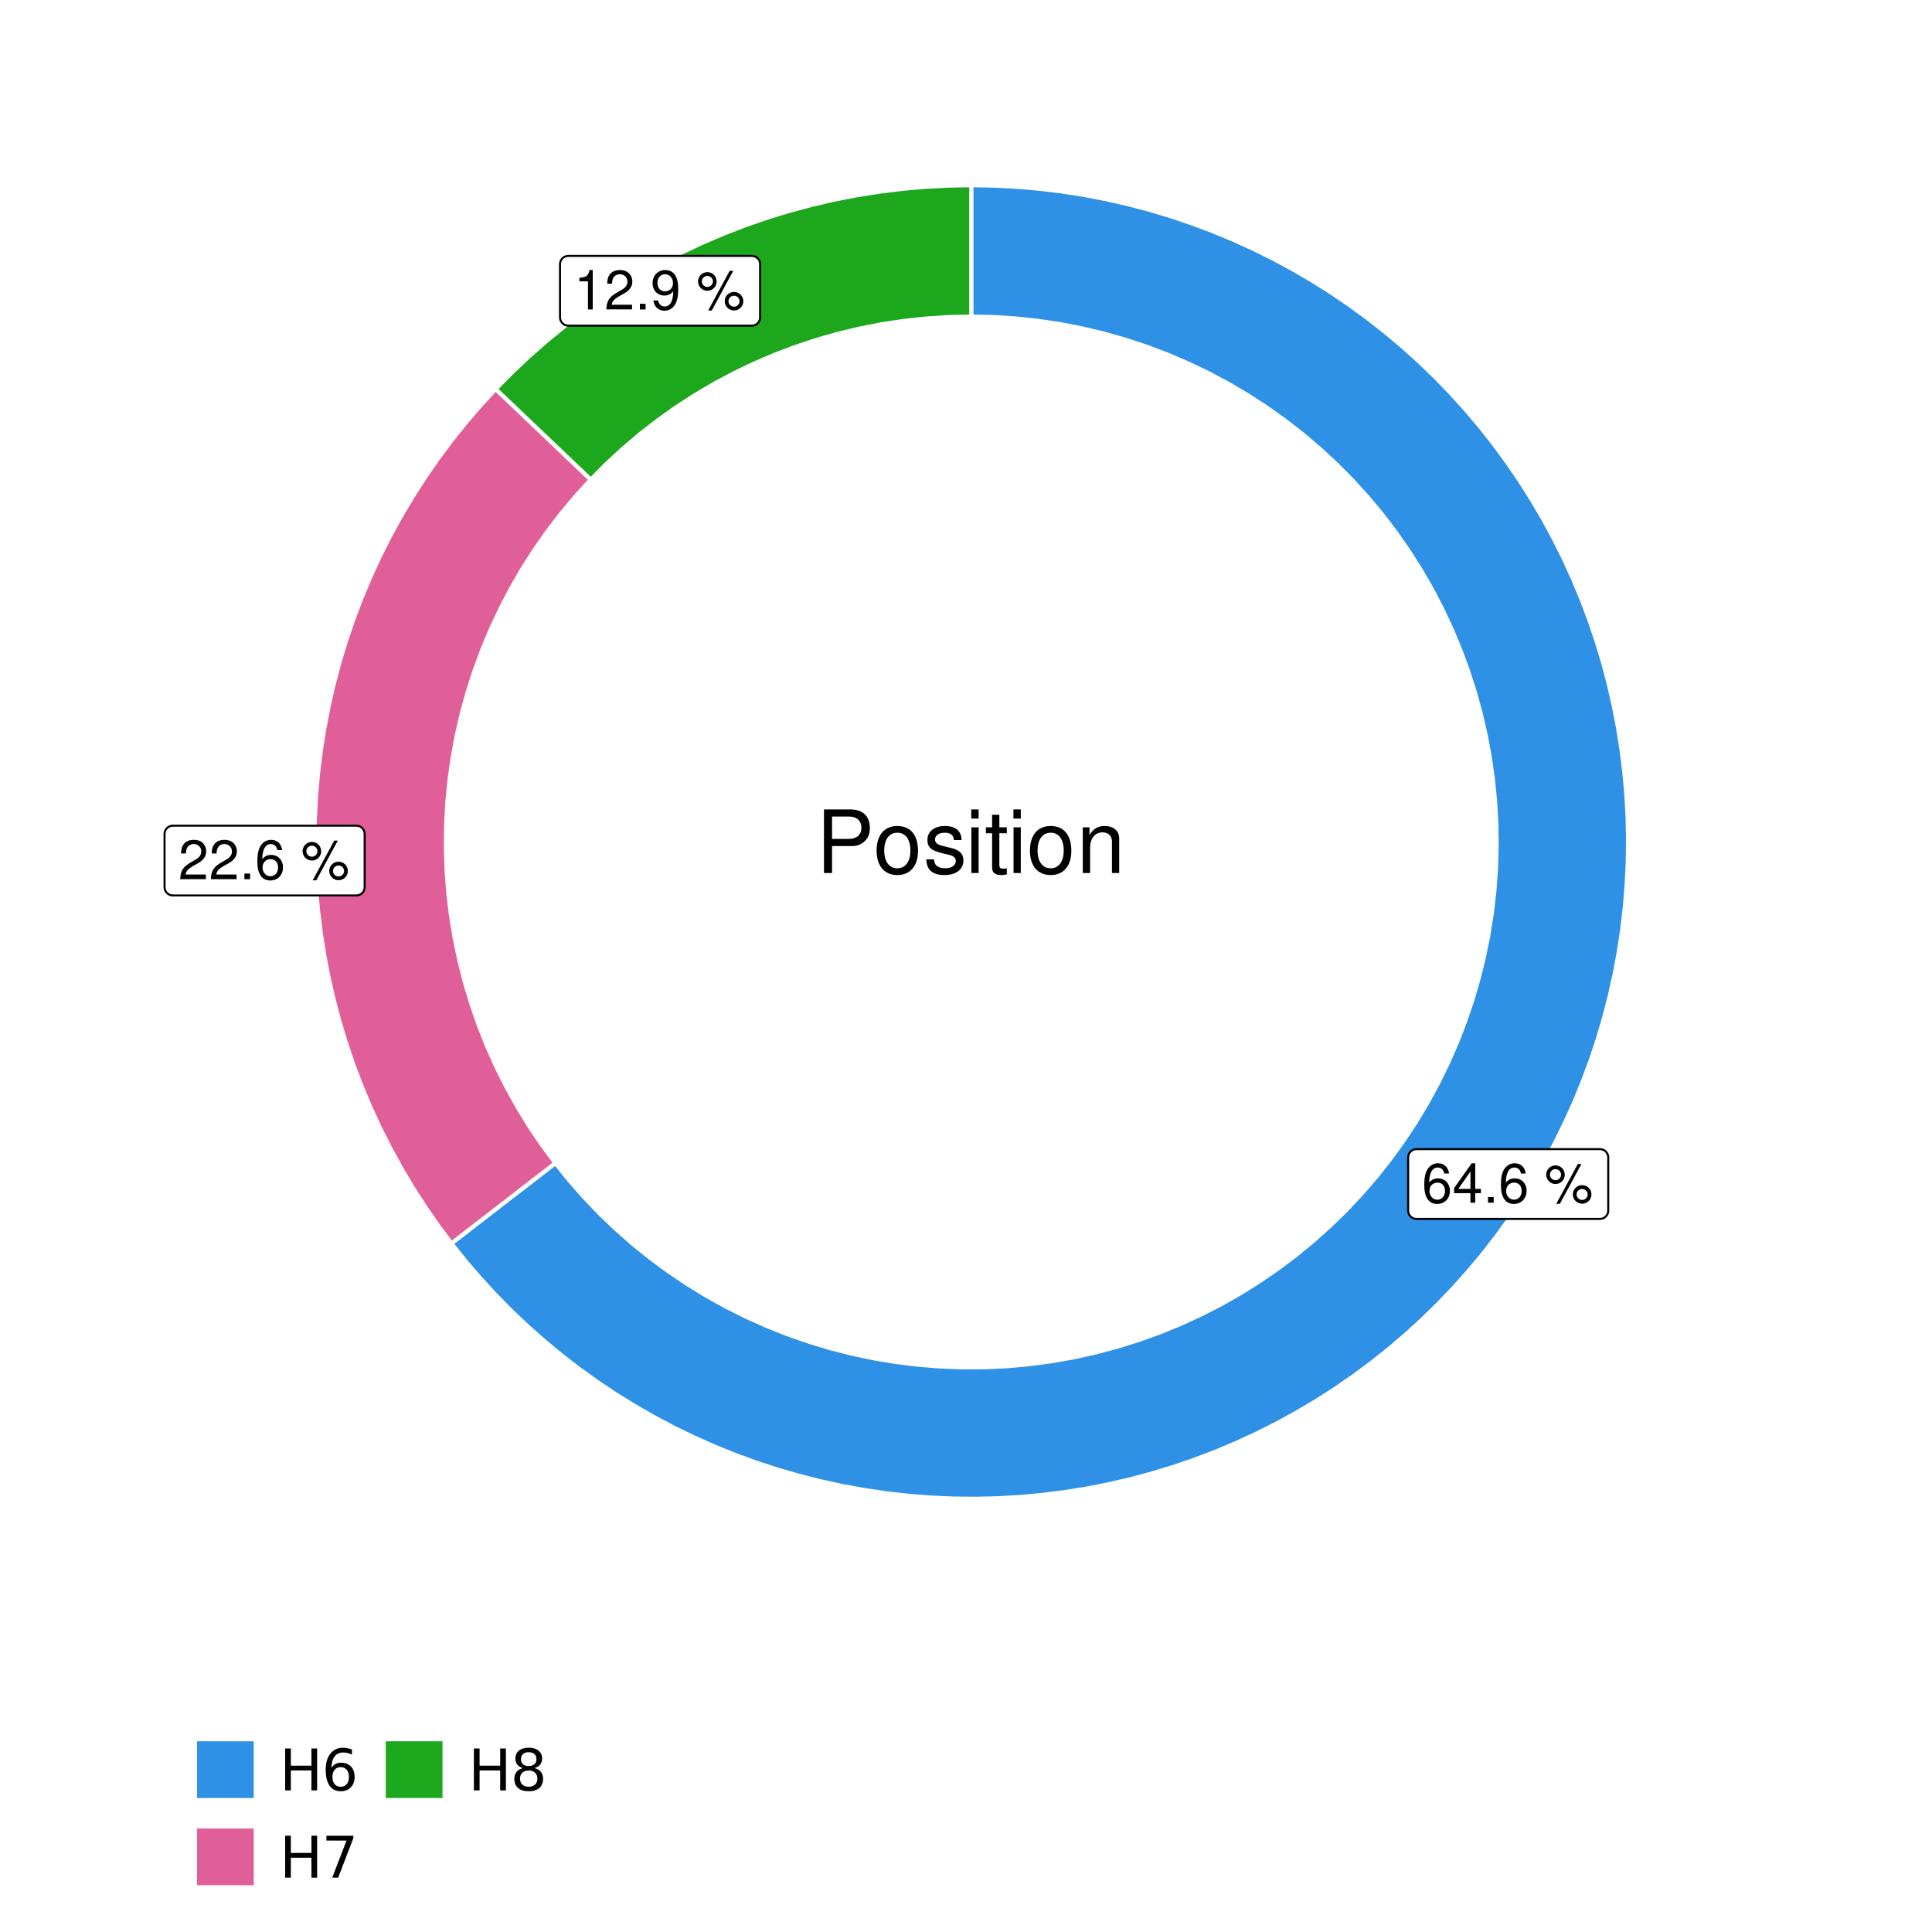 <?xml version="1.0" encoding="UTF-8"?>
<svg xmlns="http://www.w3.org/2000/svg" xmlns:xlink="http://www.w3.org/1999/xlink" width="504pt" height="504pt" viewBox="0 0 504 504" version="1.1">
<defs>
<g>
<symbol overflow="visible" id="glyph0-0">
<path style="stroke:none;" d=""/>
</symbol>
<symbol overflow="visible" id="glyph0-1">
<path style="stroke:none;" d="M 7.078 -7.609 C 6.844 -9.281 5.766 -10.281 4.219 -10.281 C 3.109 -10.281 2.125 -9.734 1.516 -8.812 C 0.875 -7.812 0.609 -6.562 0.609 -4.688 C 0.609 -2.953 0.859 -1.859 1.469 -0.953 C 2 -0.109 2.891 0.328 4 0.328 C 5.922 0.328 7.297 -1.109 7.297 -3.109 C 7.297 -5 6.016 -6.344 4.203 -6.344 C 3.219 -6.344 2.438 -5.969 1.891 -5.219 C 1.906 -7.766 2.703 -9.172 4.141 -9.172 C 5.016 -9.172 5.625 -8.609 5.828 -7.609 Z M 4.047 -5.234 C 5.266 -5.234 6.016 -4.375 6.016 -3.016 C 6.016 -1.719 5.156 -0.781 4.016 -0.781 C 2.844 -0.781 1.969 -1.766 1.969 -3.078 C 1.969 -4.344 2.812 -5.234 4.047 -5.234 Z M 4.047 -5.234 "/>
</symbol>
<symbol overflow="visible" id="glyph0-2">
<path style="stroke:none;" d="M 4.656 -2.484 L 4.656 0 L 5.906 0 L 5.906 -2.484 L 7.391 -2.484 L 7.391 -3.609 L 5.906 -3.609 L 5.906 -10.281 L 4.984 -10.281 L 0.391 -3.812 L 0.391 -2.484 Z M 4.656 -3.609 L 1.5 -3.609 L 4.656 -8.141 Z M 4.656 -3.609 "/>
</symbol>
<symbol overflow="visible" id="glyph0-3">
<path style="stroke:none;" d="M 2.719 -1.484 L 1.234 -1.484 L 1.234 0 L 2.719 0 Z M 2.719 -1.484 "/>
</symbol>
<symbol overflow="visible" id="glyph0-4">
<path style="stroke:none;" d=""/>
</symbol>
<symbol overflow="visible" id="glyph0-5">
<path style="stroke:none;" d="M 2.828 -9.734 C 1.5 -9.734 0.406 -8.641 0.406 -7.312 C 0.406 -5.969 1.5 -4.875 2.844 -4.875 C 4.172 -4.875 5.266 -5.969 5.266 -7.281 C 5.266 -8.656 4.188 -9.734 2.828 -9.734 Z M 2.828 -8.75 C 3.641 -8.75 4.281 -8.109 4.281 -7.297 C 4.281 -6.516 3.625 -5.875 2.844 -5.875 C 2.047 -5.875 1.391 -6.516 1.391 -7.312 C 1.391 -8.109 2.031 -8.75 2.828 -8.75 Z M 8.656 -10.078 L 3.047 0.281 L 3.984 0.281 L 9.594 -10.078 Z M 9.781 -4.578 C 8.453 -4.578 7.359 -3.5 7.359 -2.156 C 7.359 -0.812 8.453 0.266 9.797 0.266 C 11.125 0.266 12.219 -0.812 12.219 -2.141 C 12.219 -3.5 11.141 -4.578 9.781 -4.578 Z M 9.781 -3.578 C 10.594 -3.578 11.234 -2.938 11.234 -2.141 C 11.234 -1.359 10.578 -0.719 9.797 -0.719 C 8.984 -0.719 8.344 -1.359 8.344 -2.156 C 8.344 -2.938 8.984 -3.578 9.781 -3.578 Z M 9.781 -3.578 "/>
</symbol>
<symbol overflow="visible" id="glyph0-6">
<path style="stroke:none;" d="M 7.188 -1.234 L 1.891 -1.234 C 2.016 -2.094 2.469 -2.625 3.719 -3.391 L 5.141 -4.188 C 6.547 -4.969 7.266 -6.016 7.266 -7.281 C 7.266 -8.141 6.922 -8.922 6.328 -9.484 C 5.734 -10.031 4.984 -10.281 4.031 -10.281 C 2.766 -10.281 1.812 -9.828 1.25 -8.938 C 0.891 -8.406 0.734 -7.766 0.719 -6.719 L 1.969 -6.719 C 2 -7.422 2.094 -7.828 2.266 -8.172 C 2.594 -8.797 3.234 -9.188 4 -9.188 C 5.141 -9.188 5.984 -8.359 5.984 -7.25 C 5.984 -6.422 5.516 -5.719 4.625 -5.203 L 3.312 -4.438 C 1.203 -3.234 0.594 -2.266 0.484 -0.016 L 7.188 -0.016 Z M 7.188 -1.234 "/>
</symbol>
<symbol overflow="visible" id="glyph0-7">
<path style="stroke:none;" d="M 3.688 -7.328 L 3.688 0 L 4.938 0 L 4.938 -10.281 L 4.109 -10.281 C 3.672 -8.703 3.391 -8.484 1.453 -8.234 L 1.453 -7.328 Z M 3.688 -7.328 "/>
</symbol>
<symbol overflow="visible" id="glyph0-8">
<path style="stroke:none;" d="M 0.75 -2.344 C 1 -0.672 2.078 0.328 3.609 0.328 C 4.734 0.328 5.734 -0.219 6.328 -1.141 C 6.953 -2.141 7.234 -3.391 7.234 -5.266 C 7.234 -7 6.984 -8.094 6.391 -9 C 5.828 -9.844 4.953 -10.281 3.844 -10.281 C 1.922 -10.281 0.547 -8.844 0.547 -6.859 C 0.547 -4.969 1.812 -3.625 3.641 -3.625 C 4.594 -3.625 5.297 -3.969 5.938 -4.75 C 5.922 -2.188 5.141 -0.781 3.703 -0.781 C 2.812 -0.781 2.203 -1.344 2 -2.344 Z M 3.828 -9.188 C 4.984 -9.188 5.875 -8.203 5.875 -6.875 C 5.875 -5.609 5.016 -4.734 3.781 -4.734 C 2.578 -4.734 1.812 -5.594 1.812 -6.953 C 1.812 -8.25 2.656 -9.188 3.828 -9.188 Z M 3.828 -9.188 "/>
</symbol>
<symbol overflow="visible" id="glyph1-0">
<path style="stroke:none;" d=""/>
</symbol>
<symbol overflow="visible" id="glyph1-1">
<path style="stroke:none;" d="M 4.188 -7.031 L 9.406 -7.031 C 10.703 -7.031 11.719 -7.422 12.609 -8.219 C 13.609 -9.125 14.047 -10.203 14.047 -11.719 C 14.047 -14.844 12.203 -16.594 8.922 -16.594 L 2.078 -16.594 L 2.078 0 L 4.188 0 Z M 4.188 -8.906 L 4.188 -14.734 L 8.609 -14.734 C 10.625 -14.734 11.844 -13.641 11.844 -11.812 C 11.844 -10 10.625 -8.906 8.609 -8.906 Z M 4.188 -8.906 "/>
</symbol>
<symbol overflow="visible" id="glyph1-2">
<path style="stroke:none;" d="M 6.188 -12.266 C 2.828 -12.266 0.812 -9.875 0.812 -5.875 C 0.812 -1.844 2.828 0.531 6.219 0.531 C 9.578 0.531 11.609 -1.859 11.609 -5.781 C 11.609 -9.922 9.656 -12.266 6.188 -12.266 Z M 6.219 -10.516 C 8.359 -10.516 9.625 -8.766 9.625 -5.812 C 9.625 -2.984 8.312 -1.234 6.219 -1.234 C 4.094 -1.234 2.797 -2.984 2.797 -5.875 C 2.797 -8.766 4.094 -10.516 6.219 -10.516 Z M 6.219 -10.516 "/>
</symbol>
<symbol overflow="visible" id="glyph1-3">
<path style="stroke:none;" d="M 9.969 -8.609 C 9.953 -10.953 8.406 -12.266 5.641 -12.266 C 2.875 -12.266 1.062 -10.844 1.062 -8.625 C 1.062 -6.766 2.031 -5.875 4.844 -5.188 L 6.625 -4.766 C 7.938 -4.438 8.469 -3.969 8.469 -3.125 C 8.469 -1.984 7.359 -1.234 5.688 -1.234 C 4.672 -1.234 3.797 -1.531 3.328 -2.031 C 3.031 -2.375 2.891 -2.703 2.781 -3.547 L 0.781 -3.547 C 0.859 -0.797 2.406 0.531 5.531 0.531 C 8.531 0.531 10.453 -0.953 10.453 -3.25 C 10.453 -5.031 9.453 -6.016 7.078 -6.578 L 5.266 -7.016 C 3.703 -7.375 3.047 -7.875 3.047 -8.719 C 3.047 -9.828 4.031 -10.516 5.578 -10.516 C 7.109 -10.516 7.922 -9.859 7.969 -8.609 Z M 9.969 -8.609 "/>
</symbol>
<symbol overflow="visible" id="glyph1-4">
<path style="stroke:none;" d="M 3.422 -11.922 L 1.531 -11.922 L 1.531 0 L 3.422 0 Z M 3.422 -16.594 L 1.5 -16.594 L 1.5 -14.203 L 3.422 -14.203 Z M 3.422 -16.594 "/>
</symbol>
<symbol overflow="visible" id="glyph1-5">
<path style="stroke:none;" d="M 5.781 -11.922 L 3.828 -11.922 L 3.828 -15.203 L 1.938 -15.203 L 1.938 -11.922 L 0.312 -11.922 L 0.312 -10.375 L 1.938 -10.375 L 1.938 -1.359 C 1.938 -0.141 2.75 0.531 4.234 0.531 C 4.734 0.531 5.141 0.484 5.781 0.359 L 5.781 -1.234 C 5.516 -1.156 5.266 -1.141 4.875 -1.141 C 4.047 -1.141 3.828 -1.359 3.828 -2.203 L 3.828 -10.375 L 5.781 -10.375 Z M 5.781 -11.922 "/>
</symbol>
<symbol overflow="visible" id="glyph1-6">
<path style="stroke:none;" d="M 1.594 -11.922 L 1.594 0 L 3.5 0 L 3.5 -6.578 C 3.5 -9.016 4.781 -10.609 6.734 -10.609 C 8.234 -10.609 9.203 -9.703 9.203 -8.266 L 9.203 0 L 11.094 0 L 11.094 -9.016 C 11.094 -11 9.609 -12.266 7.312 -12.266 C 5.531 -12.266 4.391 -11.594 3.344 -9.922 L 3.344 -11.922 Z M 1.594 -11.922 "/>
</symbol>
<symbol overflow="visible" id="glyph2-0">
<path style="stroke:none;" d="M 0.75 2.656 L 0.75 -10.578 L 8.25 -10.578 L 8.25 2.656 Z M 1.594 1.812 L 7.406 1.812 L 7.406 -9.734 L 1.594 -9.734 Z M 1.594 1.812 "/>
</symbol>
<symbol overflow="visible" id="glyph2-1">
<path style="stroke:none;" d="M 1.469 -10.938 L 2.953 -10.938 L 2.953 -6.453 L 8.328 -6.453 L 8.328 -10.938 L 9.812 -10.938 L 9.812 0 L 8.328 0 L 8.328 -5.203 L 2.953 -5.203 L 2.953 0 L 1.469 0 Z M 1.469 -10.938 "/>
</symbol>
<symbol overflow="visible" id="glyph2-2">
<path style="stroke:none;" d="M 4.953 -6.062 C 4.285 -6.062 3.758 -5.832 3.375 -5.375 C 2.988 -4.914 2.797 -4.297 2.797 -3.516 C 2.797 -2.723 2.988 -2.098 3.375 -1.641 C 3.758 -1.18 4.285 -0.953 4.953 -0.953 C 5.617 -0.953 6.145 -1.18 6.531 -1.641 C 6.914 -2.098 7.109 -2.723 7.109 -3.516 C 7.109 -4.297 6.914 -4.914 6.531 -5.375 C 6.145 -5.832 5.617 -6.062 4.953 -6.062 Z M 7.891 -10.688 L 7.891 -9.344 C 7.516 -9.52 7.141 -9.656 6.766 -9.75 C 6.391 -9.844 6.016 -9.891 5.641 -9.891 C 4.66 -9.891 3.91 -9.555 3.391 -8.891 C 2.879 -8.234 2.586 -7.238 2.516 -5.906 C 2.805 -6.332 3.164 -6.66 3.594 -6.891 C 4.031 -7.117 4.516 -7.234 5.047 -7.234 C 6.141 -7.234 7.004 -6.898 7.641 -6.234 C 8.273 -5.566 8.594 -4.66 8.594 -3.516 C 8.594 -2.391 8.258 -1.484 7.594 -0.797 C 6.938 -0.117 6.055 0.219 4.953 0.219 C 3.68 0.219 2.711 -0.266 2.047 -1.234 C 1.379 -2.211 1.047 -3.617 1.047 -5.453 C 1.047 -7.18 1.457 -8.562 2.281 -9.594 C 3.102 -10.625 4.203 -11.141 5.578 -11.141 C 5.953 -11.141 6.328 -11.098 6.703 -11.016 C 7.078 -10.941 7.473 -10.832 7.891 -10.688 Z M 7.891 -10.688 "/>
</symbol>
<symbol overflow="visible" id="glyph2-3">
<path style="stroke:none;" d="M 1.234 -10.938 L 8.266 -10.938 L 8.266 -10.312 L 4.297 0 L 2.75 0 L 6.484 -9.688 L 1.234 -9.688 Z M 1.234 -10.938 "/>
</symbol>
<symbol overflow="visible" id="glyph2-4">
<path style="stroke:none;" d="M 4.766 -5.188 C 4.066 -5.188 3.516 -5 3.109 -4.625 C 2.703 -4.25 2.5 -3.734 2.5 -3.078 C 2.5 -2.422 2.703 -1.898 3.109 -1.516 C 3.516 -1.141 4.066 -0.953 4.766 -0.953 C 5.473 -0.953 6.023 -1.141 6.422 -1.516 C 6.828 -1.898 7.031 -2.422 7.031 -3.078 C 7.031 -3.734 6.828 -4.25 6.422 -4.625 C 6.023 -5 5.473 -5.188 4.766 -5.188 Z M 3.281 -5.828 C 2.656 -5.984 2.164 -6.273 1.812 -6.703 C 1.457 -7.141 1.281 -7.672 1.281 -8.297 C 1.281 -9.172 1.586 -9.863 2.203 -10.375 C 2.828 -10.883 3.68 -11.141 4.766 -11.141 C 5.859 -11.141 6.711 -10.883 7.328 -10.375 C 7.953 -9.863 8.266 -9.172 8.266 -8.297 C 8.266 -7.672 8.086 -7.141 7.734 -6.703 C 7.379 -6.273 6.883 -5.984 6.25 -5.828 C 6.969 -5.66 7.523 -5.332 7.922 -4.844 C 8.316 -4.363 8.516 -3.773 8.516 -3.078 C 8.516 -2.016 8.191 -1.195 7.547 -0.625 C 6.898 -0.062 5.973 0.219 4.766 0.219 C 3.555 0.219 2.629 -0.062 1.984 -0.625 C 1.336 -1.195 1.016 -2.016 1.016 -3.078 C 1.016 -3.773 1.211 -4.363 1.609 -4.844 C 2.016 -5.332 2.57 -5.66 3.281 -5.828 Z M 2.75 -8.156 C 2.75 -7.594 2.926 -7.148 3.281 -6.828 C 3.633 -6.516 4.129 -6.359 4.766 -6.359 C 5.398 -6.359 5.895 -6.516 6.25 -6.828 C 6.613 -7.148 6.797 -7.594 6.797 -8.156 C 6.797 -8.727 6.613 -9.172 6.25 -9.484 C 5.895 -9.805 5.398 -9.969 4.766 -9.969 C 4.129 -9.969 3.633 -9.805 3.281 -9.484 C 2.926 -9.172 2.75 -8.727 2.75 -8.156 Z M 2.75 -8.156 "/>
</symbol>
</g>
<clipPath id="clip1">
  <path d="M 30.98 0 L 473.023 0 L 473.023 504 L 30.98 504 Z M 30.98 0 "/>
</clipPath>
<clipPath id="clip2">
  <path d="M 39.199 5.48 L 467.543 5.48 L 467.543 433.824 L 39.199 433.824 Z M 39.199 5.48 "/>
</clipPath>
</defs>
<g id="surface4">
<rect x="0" y="0" width="504" height="504" style="fill:rgb(100%,100%,100%);fill-opacity:1;stroke:none;"/>
<g clip-path="url(#clip1)" clip-rule="nonzero">
<path style="fill-rule:nonzero;fill:rgb(100%,100%,100%);fill-opacity:1;stroke-width:1.067;stroke-linecap:round;stroke-linejoin:round;stroke:rgb(100%,100%,100%);stroke-opacity:1;stroke-miterlimit:10;" d="M 30.98 504 L 473.023 504 L 473.023 0 L 30.98 0 Z M 30.98 504 "/>
</g>
<g clip-path="url(#clip2)" clip-rule="nonzero">
<path style=" stroke:none;fill-rule:nonzero;fill:rgb(100%,100%,100%);fill-opacity:1;" d="M 39.199 433.824 L 467.543 433.824 L 467.543 5.48 L 39.199 5.48 Z M 39.199 433.824 "/>
</g>
<path style="fill-rule:nonzero;fill:rgb(18.039%,56.863%,89.804%);fill-opacity:1;stroke-width:1.067;stroke-linecap:butt;stroke-linejoin:miter;stroke:rgb(100%,100%,100%);stroke-opacity:1;stroke-miterlimit:10;" d="M 144.875 303.422 L 139.453 307.609 L 134.027 311.797 L 128.602 315.988 L 123.176 320.176 L 117.754 324.363 L 121.398 328.922 L 125.199 333.355 L 129.145 337.656 L 133.238 341.82 L 137.469 345.84 L 141.836 349.715 L 146.332 353.441 L 150.953 357.008 L 155.691 360.418 L 160.543 363.664 L 165.504 366.742 L 170.566 369.652 L 175.723 372.387 L 180.973 374.941 L 186.305 377.32 L 191.715 379.512 L 197.199 381.52 L 202.746 383.34 L 208.352 384.969 L 214.008 386.406 L 219.711 387.652 L 225.457 388.699 L 231.23 389.555 L 237.031 390.207 L 242.852 390.668 L 248.684 390.926 L 254.523 390.984 L 260.359 390.848 L 266.188 390.508 L 272 389.973 L 277.793 389.238 L 283.555 388.309 L 289.285 387.184 L 294.969 385.863 L 300.609 384.348 L 306.191 382.645 L 311.715 380.75 L 317.168 378.668 L 322.551 376.402 L 327.848 373.953 L 333.062 371.328 L 338.184 368.523 L 343.207 365.551 L 348.125 362.402 L 352.934 359.094 L 357.625 355.621 L 362.195 351.988 L 366.641 348.203 L 370.957 344.27 L 375.133 340.191 L 379.168 335.977 L 383.059 331.621 L 386.797 327.137 L 390.383 322.531 L 393.809 317.801 L 397.07 312.961 L 400.168 308.012 L 403.09 302.961 L 405.844 297.809 L 408.418 292.57 L 410.812 287.246 L 413.023 281.844 L 415.047 276.367 L 416.887 270.828 L 418.535 265.227 L 419.992 259.574 L 421.254 253.875 L 422.324 248.133 L 423.195 242.363 L 423.871 236.562 L 424.348 230.742 L 424.625 224.914 L 424.707 219.074 L 424.586 213.238 L 424.27 207.41 L 423.754 201.594 L 423.039 195.801 L 422.129 190.035 L 421.02 184.301 L 419.719 178.609 L 418.227 172.969 L 416.539 167.379 L 414.664 161.848 L 412.602 156.387 L 410.352 151 L 407.922 145.691 L 405.312 140.469 L 402.527 135.34 L 399.57 130.305 L 396.441 125.379 L 393.145 120.559 L 389.688 115.855 L 386.074 111.27 L 382.305 106.812 L 378.383 102.484 L 374.32 98.293 L 370.117 94.242 L 365.773 90.34 L 361.305 86.586 L 356.707 82.984 L 351.992 79.543 L 347.164 76.266 L 342.223 73.152 L 337.18 70.211 L 332.039 67.441 L 326.809 64.852 L 321.492 62.438 L 316.098 60.211 L 310.629 58.164 L 305.094 56.309 L 299.5 54.641 L 293.852 53.164 L 288.156 51.883 L 282.422 50.793 L 276.652 49.902 L 270.855 49.207 L 265.039 48.711 L 259.207 48.414 L 253.371 48.312 L 253.371 82.582 L 259.219 82.707 L 265.059 83.082 L 270.875 83.703 L 276.66 84.574 L 282.402 85.691 L 288.09 87.051 L 293.719 88.652 L 299.27 90.496 L 304.738 92.57 L 310.113 94.879 L 315.387 97.414 L 320.547 100.172 L 325.582 103.148 L 330.488 106.336 L 335.254 109.727 L 339.871 113.324 L 344.328 117.109 L 348.621 121.086 L 352.742 125.238 L 356.68 129.566 L 360.43 134.055 L 363.984 138.703 L 367.336 143.496 L 370.48 148.426 L 373.414 153.488 L 376.129 158.672 L 378.617 163.965 L 380.879 169.359 L 382.91 174.848 L 384.703 180.414 L 386.258 186.055 L 387.57 191.758 L 388.641 197.508 L 389.461 203.301 L 390.035 209.121 L 390.359 214.965 L 390.434 220.812 L 390.262 226.66 L 389.836 232.496 L 389.164 238.305 L 388.246 244.086 L 387.078 249.816 L 385.672 255.496 L 384.02 261.105 L 382.133 266.645 L 380.012 272.098 L 377.656 277.453 L 375.078 282.703 L 372.277 287.84 L 369.258 292.852 L 366.031 297.727 L 362.594 302.465 L 358.961 307.051 L 355.137 311.477 L 351.125 315.734 L 346.938 319.816 L 342.578 323.719 L 338.055 327.43 L 333.379 330.945 L 328.559 334.258 L 323.598 337.363 L 318.512 340.254 L 313.309 342.922 L 307.992 345.367 L 302.578 347.586 L 297.074 349.566 L 291.492 351.312 L 285.84 352.82 L 280.125 354.086 L 274.367 355.105 L 268.566 355.875 L 262.742 356.402 L 256.898 356.676 L 251.047 356.703 L 245.199 356.477 L 239.371 356.004 L 233.566 355.285 L 227.797 354.316 L 222.074 353.102 L 216.406 351.645 L 210.809 349.945 L 205.289 348.012 L 199.855 345.844 L 194.52 343.445 L 189.289 340.82 L 184.176 337.977 L 179.191 334.914 L 174.34 331.645 L 169.633 328.172 L 165.078 324.5 L 160.688 320.637 L 156.461 316.59 L 152.414 312.367 L 148.551 307.973 Z M 144.875 303.422 "/>
<path style="fill-rule:nonzero;fill:rgb(88.235%,37.255%,60%);fill-opacity:1;stroke-width:1.067;stroke-linecap:butt;stroke-linejoin:miter;stroke:rgb(100%,100%,100%);stroke-opacity:1;stroke-miterlimit:10;" d="M 154.117 125.113 L 149.156 120.387 L 144.191 115.66 L 134.27 106.207 L 129.305 101.48 L 125.293 105.844 L 121.43 110.34 L 117.73 114.969 L 114.188 119.727 L 110.816 124.602 L 107.613 129.59 L 104.586 134.684 L 101.734 139.883 L 99.066 145.176 L 96.582 150.559 L 94.285 156.023 L 92.18 161.562 L 90.266 167.176 L 88.547 172.848 L 87.027 178.578 L 85.707 184.355 L 84.586 190.176 L 83.668 196.035 L 82.953 201.918 L 82.441 207.824 L 82.133 213.746 L 82.031 219.672 L 82.137 225.598 L 82.445 231.52 L 82.957 237.422 L 83.672 243.309 L 84.594 249.164 L 85.715 254.984 L 87.039 260.762 L 88.559 266.492 L 90.277 272.164 L 92.191 277.777 L 94.301 283.316 L 96.598 288.781 L 99.082 294.164 L 101.754 299.457 L 104.605 304.652 L 107.633 309.75 L 110.836 314.734 L 114.211 319.609 L 117.754 324.363 L 123.176 320.176 L 128.602 315.988 L 134.027 311.797 L 139.453 307.609 L 144.875 303.422 L 141.375 298.68 L 138.082 293.797 L 135.004 288.773 L 132.145 283.621 L 129.508 278.355 L 127.098 272.977 L 124.922 267.5 L 122.984 261.938 L 121.289 256.293 L 119.836 250.586 L 118.629 244.816 L 117.672 239.004 L 116.965 233.156 L 116.512 227.281 L 116.312 221.391 L 116.363 215.5 L 116.668 209.617 L 117.227 203.75 L 118.035 197.914 L 119.094 192.117 L 120.402 186.375 L 121.953 180.691 L 123.75 175.078 L 125.785 169.551 L 128.055 164.113 L 130.559 158.781 L 133.289 153.559 L 136.238 148.457 L 139.406 143.492 L 142.785 138.664 L 146.367 133.984 L 150.148 129.465 Z M 154.117 125.113 "/>
<path style="fill-rule:nonzero;fill:rgb(10.98%,65.49%,10.98%);fill-opacity:1;stroke-width:1.067;stroke-linecap:butt;stroke-linejoin:miter;stroke:rgb(100%,100%,100%);stroke-opacity:1;stroke-miterlimit:10;" d="M 253.371 82.582 L 253.371 48.312 L 247.34 48.422 L 241.316 48.738 L 235.309 49.27 L 229.32 50.012 L 223.367 50.961 L 217.445 52.121 L 211.57 53.492 L 205.75 55.066 L 199.984 56.844 L 194.289 58.824 L 188.664 61 L 183.121 63.379 L 177.664 65.945 L 172.301 68.707 L 167.039 71.652 L 161.883 74.785 L 156.84 78.094 L 151.918 81.578 L 147.121 85.238 L 142.453 89.059 L 137.926 93.043 L 133.543 97.188 L 129.305 101.48 L 134.27 106.207 L 144.191 115.66 L 149.156 120.387 L 154.117 125.113 L 158.234 120.973 L 162.527 117.008 L 166.98 113.23 L 171.594 109.648 L 176.355 106.262 L 181.258 103.086 L 186.289 100.117 L 191.441 97.367 L 196.707 94.84 L 202.074 92.539 L 207.539 90.473 L 213.082 88.637 L 218.703 87.039 L 224.383 85.68 L 230.117 84.566 L 235.895 83.699 L 241.699 83.078 L 247.531 82.707 Z M 253.371 82.582 "/>
<path style="fill-rule:nonzero;fill:rgb(100%,100%,100%);fill-opacity:1;stroke-width:0.533;stroke-linecap:round;stroke-linejoin:round;stroke:rgb(0%,0%,0%);stroke-opacity:1;stroke-miterlimit:10;" d="M 369.5 317.977 L 417.383 317.977 L 417.293 317.973 L 417.641 317.961 L 417.98 317.891 L 418.309 317.766 L 418.609 317.594 L 418.879 317.371 L 419.109 317.113 L 419.293 316.82 L 419.43 316.5 L 419.512 316.16 L 419.539 315.816 L 419.539 301.934 L 419.512 301.59 L 419.43 301.25 L 419.293 300.93 L 419.109 300.637 L 418.879 300.379 L 418.609 300.156 L 418.309 299.984 L 417.98 299.859 L 417.641 299.789 L 417.383 299.773 L 369.5 299.773 L 369.762 299.789 L 369.414 299.777 L 369.07 299.82 L 368.734 299.914 L 368.422 300.066 L 368.137 300.262 L 367.883 300.504 L 367.676 300.781 L 367.516 301.09 L 367.402 301.418 L 367.348 301.762 L 367.34 301.934 L 367.34 315.816 L 367.348 315.641 L 367.348 315.988 L 367.402 316.332 L 367.516 316.66 L 367.676 316.969 L 367.883 317.246 L 368.137 317.488 L 368.422 317.688 L 368.734 317.836 L 369.07 317.93 L 369.414 317.973 Z M 369.5 317.977 "/>
<g style="fill:rgb(0%,0%,0%);fill-opacity:1;">
  <use xlink:href="#glyph0-1" x="370.941" y="313.745"/>
  <use xlink:href="#glyph0-2" x="378.941" y="313.745"/>
  <use xlink:href="#glyph0-3" x="386.941" y="313.745"/>
  <use xlink:href="#glyph0-1" x="390.941" y="313.745"/>
  <use xlink:href="#glyph0-4" x="398.941" y="313.745"/>
  <use xlink:href="#glyph0-5" x="402.941" y="313.745"/>
</g>
<path style="fill-rule:nonzero;fill:rgb(100%,100%,100%);fill-opacity:1;stroke-width:0.533;stroke-linecap:round;stroke-linejoin:round;stroke:rgb(0%,0%,0%);stroke-opacity:1;stroke-miterlimit:10;" d="M 45.086 233.594 L 92.969 233.594 L 92.879 233.594 L 93.227 233.578 L 93.566 233.512 L 93.895 233.387 L 94.195 233.215 L 94.465 232.992 L 94.695 232.734 L 94.879 232.438 L 95.016 232.121 L 95.098 231.781 L 95.129 231.434 L 95.129 217.555 L 95.098 217.207 L 95.016 216.871 L 94.879 216.551 L 94.695 216.258 L 94.465 215.996 L 94.195 215.777 L 93.895 215.605 L 93.566 215.48 L 93.227 215.41 L 92.969 215.395 L 45.086 215.395 L 45.348 215.41 L 45 215.398 L 44.656 215.438 L 44.32 215.535 L 44.008 215.684 L 43.723 215.883 L 43.469 216.121 L 43.262 216.402 L 43.102 216.707 L 42.988 217.039 L 42.934 217.383 L 42.926 217.555 L 42.926 231.434 L 42.934 231.262 L 42.934 231.609 L 42.988 231.953 L 43.102 232.281 L 43.262 232.59 L 43.469 232.867 L 43.723 233.109 L 44.008 233.305 L 44.32 233.453 L 44.656 233.551 L 45 233.594 Z M 45.086 233.594 "/>
<g style="fill:rgb(0%,0%,0%);fill-opacity:1;">
  <use xlink:href="#glyph0-6" x="46.527" y="229.366"/>
  <use xlink:href="#glyph0-6" x="54.527" y="229.366"/>
  <use xlink:href="#glyph0-3" x="62.527" y="229.366"/>
  <use xlink:href="#glyph0-1" x="66.527" y="229.366"/>
  <use xlink:href="#glyph0-4" x="74.527" y="229.366"/>
  <use xlink:href="#glyph0-5" x="78.527" y="229.366"/>
</g>
<path style="fill-rule:nonzero;fill:rgb(100%,100%,100%);fill-opacity:1;stroke-width:0.533;stroke-linecap:round;stroke-linejoin:round;stroke:rgb(0%,0%,0%);stroke-opacity:1;stroke-miterlimit:10;" d="M 148.25 84.957 L 196.133 84.957 L 196.043 84.953 L 196.391 84.941 L 196.73 84.871 L 197.059 84.746 L 197.359 84.574 L 197.629 84.352 L 197.859 84.094 L 198.043 83.801 L 198.18 83.48 L 198.262 83.141 L 198.289 82.797 L 198.289 68.914 L 198.262 68.57 L 198.18 68.23 L 198.043 67.91 L 197.859 67.617 L 197.629 67.359 L 197.359 67.137 L 197.059 66.965 L 196.73 66.84 L 196.391 66.77 L 196.133 66.754 L 148.25 66.754 L 148.512 66.77 L 148.164 66.758 L 147.82 66.801 L 147.484 66.895 L 147.172 67.043 L 146.887 67.242 L 146.633 67.484 L 146.426 67.762 L 146.266 68.07 L 146.152 68.398 L 146.098 68.742 L 146.09 68.914 L 146.09 82.797 L 146.098 82.621 L 146.098 82.969 L 146.152 83.312 L 146.266 83.641 L 146.426 83.949 L 146.633 84.227 L 146.887 84.469 L 147.172 84.668 L 147.484 84.816 L 147.82 84.91 L 148.164 84.953 Z M 148.25 84.957 "/>
<g style="fill:rgb(0%,0%,0%);fill-opacity:1;">
  <use xlink:href="#glyph0-7" x="149.691" y="80.726"/>
  <use xlink:href="#glyph0-6" x="157.691" y="80.726"/>
  <use xlink:href="#glyph0-3" x="165.691" y="80.726"/>
  <use xlink:href="#glyph0-8" x="169.691" y="80.726"/>
  <use xlink:href="#glyph0-4" x="177.691" y="80.726"/>
  <use xlink:href="#glyph0-5" x="181.691" y="80.726"/>
</g>
<g style="fill:rgb(0%,0%,0%);fill-opacity:1;">
  <use xlink:href="#glyph1-1" x="212.871" y="227.746"/>
  <use xlink:href="#glyph1-2" x="227.871" y="227.746"/>
  <use xlink:href="#glyph1-3" x="240.871" y="227.746"/>
  <use xlink:href="#glyph1-4" x="251.871" y="227.746"/>
  <use xlink:href="#glyph1-5" x="256.871" y="227.746"/>
  <use xlink:href="#glyph1-4" x="262.871" y="227.746"/>
  <use xlink:href="#glyph1-2" x="267.871" y="227.746"/>
  <use xlink:href="#glyph1-6" x="280.871" y="227.746"/>
</g>
<path style=" stroke:none;fill-rule:nonzero;fill:rgb(100%,100%,100%);fill-opacity:1;" d="M 39.199 498.52 L 148.637 498.52 L 148.637 447.52 L 39.199 447.52 Z M 39.199 498.52 "/>
<path style=" stroke:none;fill-rule:nonzero;fill:rgb(100%,100%,100%);fill-opacity:1;" d="M 50.156 470.281 L 67.438 470.281 L 67.438 453 L 50.156 453 Z M 50.156 470.281 "/>
<path style="fill-rule:nonzero;fill:rgb(18.039%,56.863%,89.804%);fill-opacity:1;stroke-width:1.067;stroke-linecap:butt;stroke-linejoin:miter;stroke:rgb(100%,100%,100%);stroke-opacity:1;stroke-miterlimit:10;" d="M 50.867 469.574 L 66.73 469.574 L 66.73 453.711 L 50.867 453.711 Z M 50.867 469.574 "/>
<path style=" stroke:none;fill-rule:nonzero;fill:rgb(100%,100%,100%);fill-opacity:1;" d="M 50.156 493.043 L 67.438 493.043 L 67.438 475.762 L 50.156 475.762 Z M 50.156 493.043 "/>
<path style="fill-rule:nonzero;fill:rgb(88.235%,37.255%,60%);fill-opacity:1;stroke-width:1.067;stroke-linecap:butt;stroke-linejoin:miter;stroke:rgb(100%,100%,100%);stroke-opacity:1;stroke-miterlimit:10;" d="M 50.867 492.332 L 66.73 492.332 L 66.73 476.469 L 50.867 476.469 Z M 50.867 492.332 "/>
<path style=" stroke:none;fill-rule:nonzero;fill:rgb(100%,100%,100%);fill-opacity:1;" d="M 99.395 470.281 L 116.676 470.281 L 116.676 453 L 99.395 453 Z M 99.395 470.281 "/>
<path style="fill-rule:nonzero;fill:rgb(10.98%,65.49%,10.98%);fill-opacity:1;stroke-width:1.067;stroke-linecap:butt;stroke-linejoin:miter;stroke:rgb(100%,100%,100%);stroke-opacity:1;stroke-miterlimit:10;" d="M 100.105 469.574 L 115.969 469.574 L 115.969 453.711 L 100.105 453.711 Z M 100.105 469.574 "/>
<g style="fill:rgb(0%,0%,0%);fill-opacity:1;">
  <use xlink:href="#glyph2-1" x="72.918" y="467.064"/>
  <use xlink:href="#glyph2-2" x="83.918" y="467.064"/>
</g>
<g style="fill:rgb(0%,0%,0%);fill-opacity:1;">
  <use xlink:href="#glyph2-1" x="72.918" y="489.826"/>
  <use xlink:href="#glyph2-3" x="83.918" y="489.826"/>
</g>
<g style="fill:rgb(0%,0%,0%);fill-opacity:1;">
  <use xlink:href="#glyph2-1" x="122.156" y="467.064"/>
  <use xlink:href="#glyph2-4" x="133.156" y="467.064"/>
</g>
</g>
</svg>
